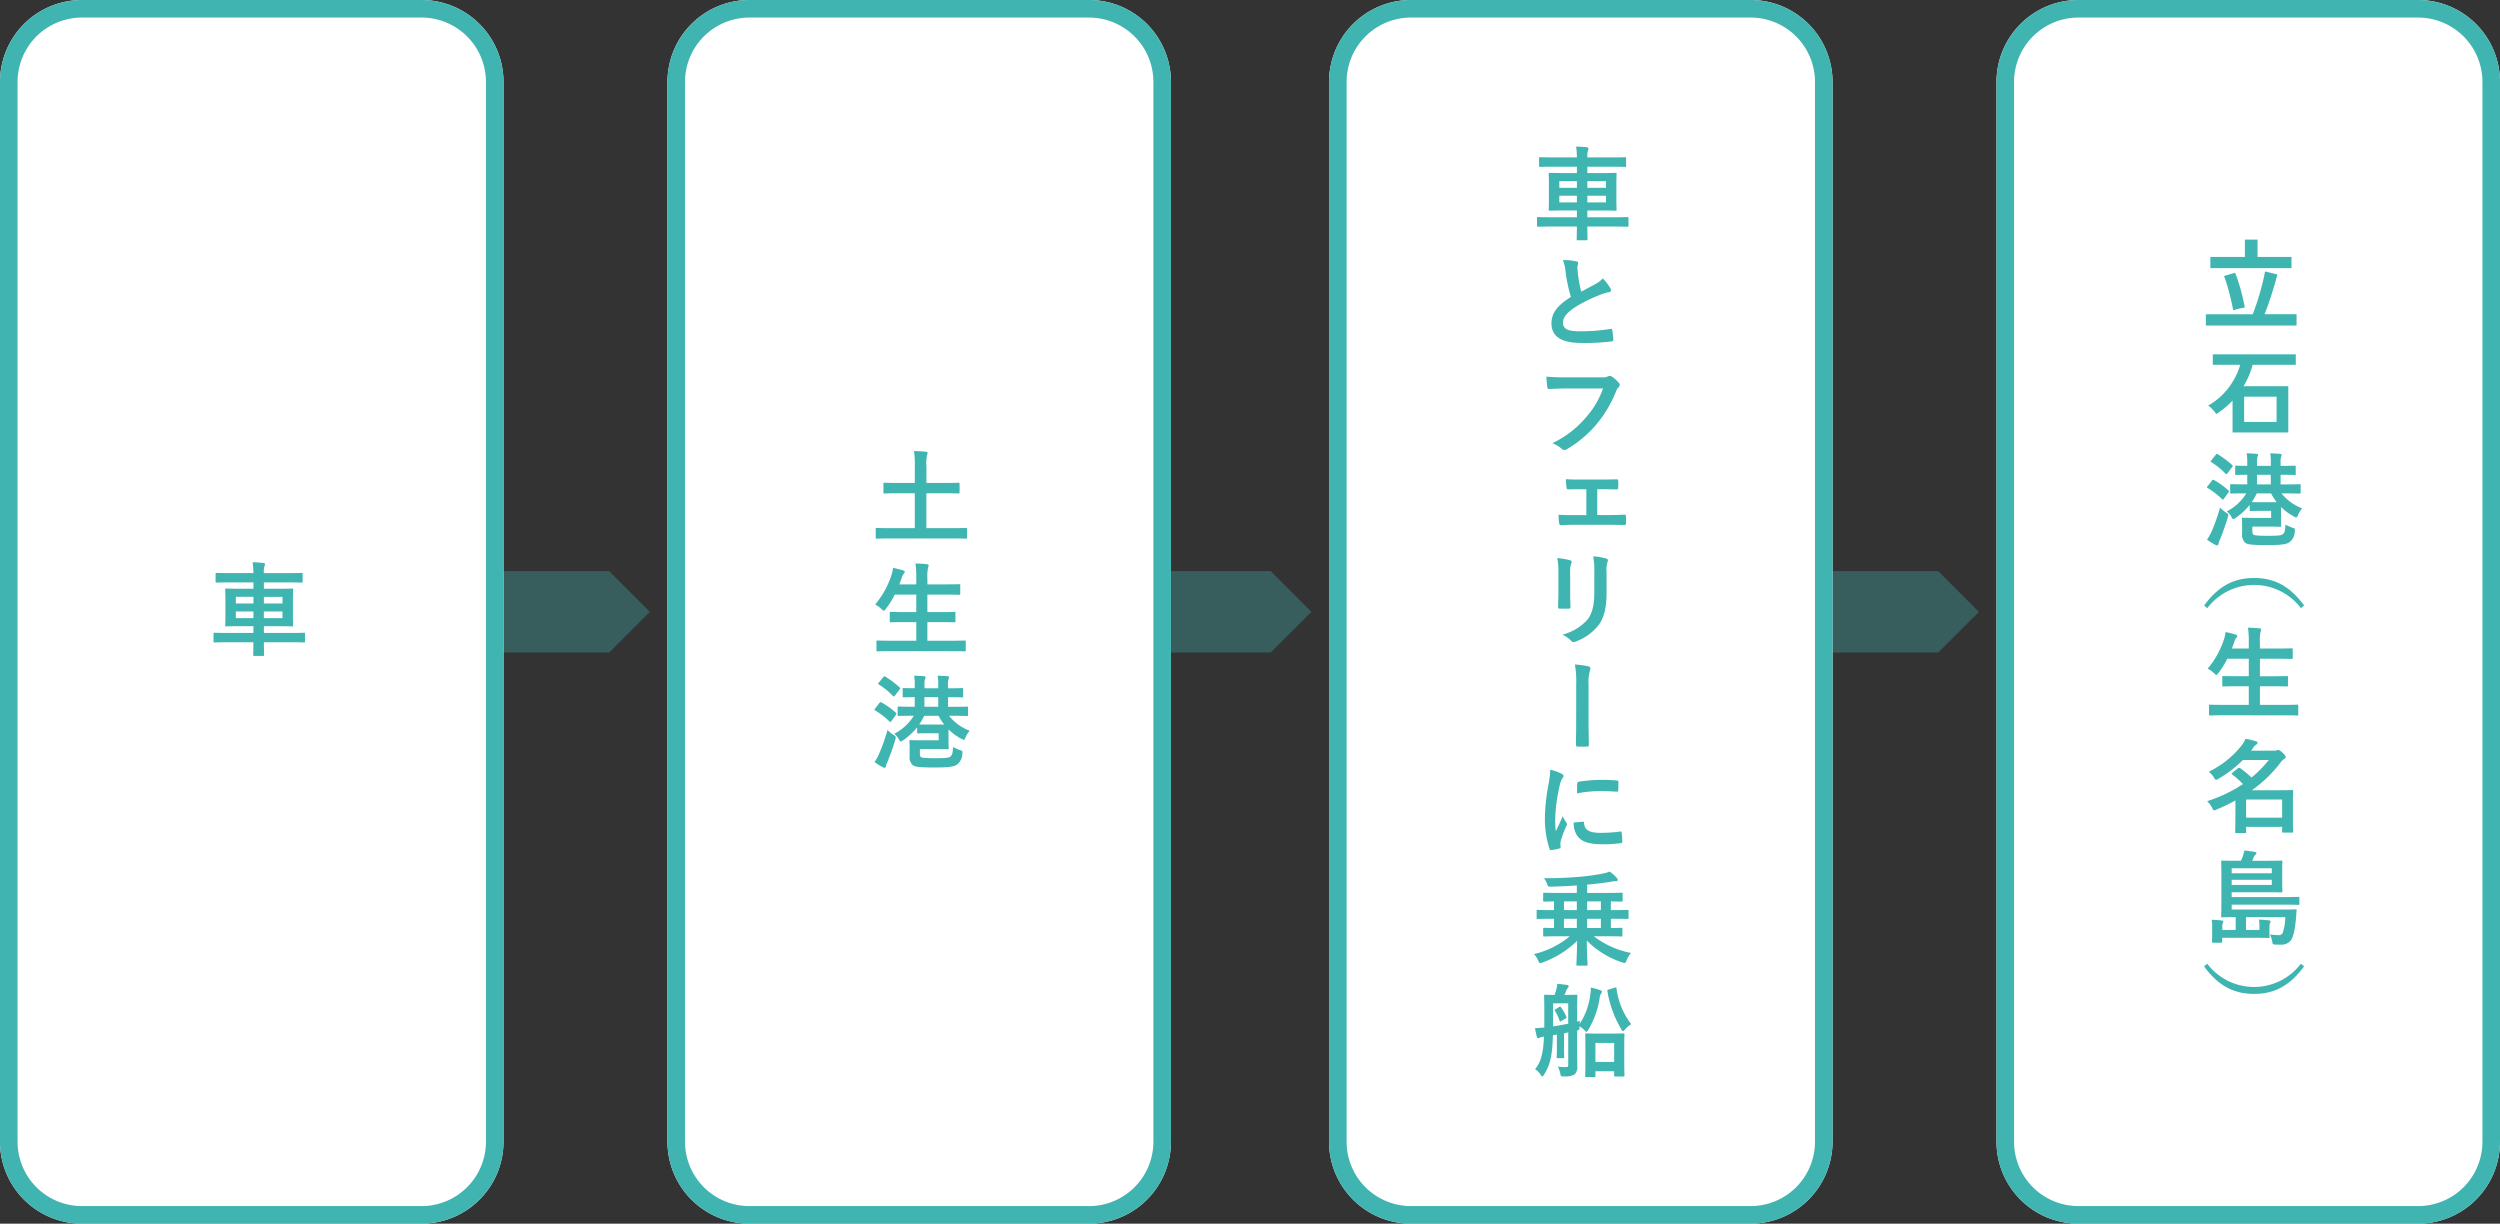 <svg xmlns="http://www.w3.org/2000/svg" width="427" height="209" viewBox="0 0 427 209"><rect x="0" y="0" width="427" height="209" fill="#333333" stroke="none"/><path d="M73.543 97.543v13.914h30.5L111 104.5l-6.957-6.957zm113 0v13.914h30.5L224 104.5l-6.957-6.957zm114 0v13.914h30.5L338 104.5l-6.957-6.957z" fill="#40b4b1" opacity=".322"/><path d="M14 0h58a14 14 0 0 1 14 14v181a14 14 0 0 1-14 14H14a14 14 0 0 1-14-14V14A14 14 0 0 1 14 0z" fill="#fff"/><path d="M14 3A11 11 0 0 0 3 14v181a11 11 0 0 0 11 11h58a11 11 0 0 0 11-11V14A11 11 0 0 0 72 3H14m0-3h58a14 14 0 0 1 14 14v181a14 14 0 0 1-14 14H14a14 14 0 0 1-14-14V14A14 14 0 0 1 14 0z" fill="#40b4b1"/><path d="M355 0h58a14 14 0 0 1 14 14v181a14 14 0 0 1-14 14h-58a14 14 0 0 1-14-14V14a14 14 0 0 1 14-14z" fill="#fff"/><path d="M355 3a11 11 0 0 0-11 11v181a11 11 0 0 0 11 11h58a11 11 0 0 0 11-11V14a11 11 0 0 0-11-11h-58m0-3h58a14 14 0 0 1 14 14v181a14 14 0 0 1-14 14h-58a14 14 0 0 1-14-14V14a14 14 0 0 1 14-14z" fill="#40b4b1"/><path d="M128 0h58a14 14 0 0 1 14 14v181a14 14 0 0 1-14 14h-58a14 14 0 0 1-14-14V14a14 14 0 0 1 14-14z" fill="#fff"/><path d="M128 3a11 11 0 0 0-11 11v181a11 11 0 0 0 11 11h58a11 11 0 0 0 11-11V14a11 11 0 0 0-11-11h-58m0-3h58a14 14 0 0 1 14 14v181a14 14 0 0 1-14 14h-58a14 14 0 0 1-14-14V14a14 14 0 0 1 14-14z" fill="#40b4b1"/><path d="M241 0h58a14 14 0 0 1 14 14v181a14 14 0 0 1-14 14h-58a14 14 0 0 1-14-14V14a14 14 0 0 1 14-14z" fill="#fff"/><path d="M241 3a11 11 0 0 0-11 11v181a11 11 0 0 0 11 11h58a11 11 0 0 0 11-11V14a11 11 0 0 0-11-11h-58m0-3h58a14 14 0 0 1 14 14v181a14 14 0 0 1-14 14h-58a14 14 0 0 1-14-14V14a14 14 0 0 1 14-14z" fill="#40b4b1"/><path d="M38.813 109.697c-1.541 0-2.061.038-2.166.038-.158 0-.175-.022-.175-.2v-1.272c0-.175.017-.192.175-.192.1 0 .629.035 2.166.035h4.472v-1.154h-2.2c-1.694 0-2.306.035-2.428.035-.175 0-.192-.017-.192-.192 0-.1.035-.558.035-1.659v-2.743c0-1.082-.035-1.556-.035-1.659 0-.192.017-.21.192-.21.122 0 .734.035 2.428.035h2.2v-1.083h-4c-1.607 0-2.149.035-2.253.035-.192 0-.21-.017-.21-.21v-1.275c0-.157.017-.175.21-.175.1 0 .647.035 2.253.035h4a13.144 13.144 0 0 0-.139-1.851c.646.016 1.257.051 1.852.122.157.016.262.1.262.191a.614.614 0 0 1-.088.35 3.346 3.346 0 0 0-.1 1.189h4.157c1.607 0 2.166-.035 2.271-.035.175 0 .192.017.192.175v1.274c0 .192-.017.21-.192.21-.1 0-.664-.035-2.271-.035h-4.157v1.083h2.376c1.712 0 2.323-.035 2.428-.035.175 0 .192.017.192.21 0 .1-.035.577-.035 1.659v2.742c0 1.1.035 1.556.035 1.659 0 .175-.017.192-.192.192-.1 0-.717-.035-2.428-.035h-2.376v1.154h4.682c1.537 0 2.061-.035 2.166-.035.157 0 .175.017.175.192v1.273c0 .175-.017.192-.175.192-.1 0-.629-.034-2.166-.034h-4.682c0 1.362.035 2.077.035 2.149 0 .173-.017.191-.21.191h-1.455c-.173 0-.192-.017-.192-.191 0-.087.019-.787.035-2.149zm4.472-7.762H40.28v1.138h3.005zm0 2.5H40.28v1.138h3.005zm1.787-1.36h3.18v-1.135h-3.18zm3.174 1.36h-3.18v1.138h3.18zm103.685-12.464c-1.554 0-2.079.035-2.183.035-.157 0-.175-.017-.175-.192v-1.449c0-.175.017-.192.175-.192.1 0 .629.035 2.183.035h4.314V84.25h-2.772c-1.713 0-2.29.035-2.393.035-.176 0-.192-.017-.192-.192v-1.45c0-.175.016-.192.192-.192.1 0 .68.035 2.393.035h2.776v-2.708a17.469 17.469 0 0 0-.138-2.743c.647.017 1.432.052 2.044.122.157.017.28.087.28.21a.963.963 0 0 1-.1.383 7.163 7.163 0 0 0-.1 1.993v2.743h3.075c1.694 0 2.271-.035 2.376-.035.192 0 .21.017.21.192v1.449c0 .175-.017.192-.21.192-.1 0-.682-.035-2.376-.035h-3.085v5.958h4.594c1.556 0 2.079-.035 2.183-.035.157 0 .175.017.175.192v1.449c0 .175-.017.192-.175.192-.1 0-.628-.035-2.183-.035zm.179 19.243c-1.589 0-2.114.035-2.218.035-.175 0-.192-.017-.192-.192v-1.464c0-.175.017-.194.192-.194.1 0 .629.035 2.218.035h4.388v-3.178h-1.925c-1.712 0-2.306.035-2.411.035-.175 0-.192-.017-.192-.192v-1.415c0-.159.017-.175.192-.175.1 0 .7.034 2.411.034h1.925v-2.986h-3.671a13.382 13.382 0 0 1-1.538 2.446c-.157.208-.227.315-.332.315-.087 0-.191-.106-.385-.28a4.275 4.275 0 0 0-1.1-.787 14.854 14.854 0 0 0 2.813-5.1 5.933 5.933 0 0 0 .245-1.154c.577.1 1.2.28 1.694.42.192.052.315.14.315.262 0 .087-.052.175-.175.315a1.724 1.724 0 0 0-.332.663l-.42 1.154h2.886v-.909a16.516 16.516 0 0 0-.138-2.654c.68.016 1.4.052 1.974.122.175.016.278.1.278.191a.86.86 0 0 1-.087.35 7 7 0 0 0-.122 1.94v.96h3.005c1.713 0 2.29-.035 2.393-.035.192 0 .21.017.21.192v1.433c0 .173-.017.192-.21.192-.1 0-.68-.035-2.393-.035h-3.01v2.986h2.185c1.712 0 2.306-.034 2.411-.034.175 0 .192.016.192.175v1.414c0 .175-.017.192-.192.192-.1 0-.7-.035-2.411-.035h-2.185v3.178h4.141c1.572 0 2.114-.035 2.218-.035.175 0 .192.019.192.194v1.467c0 .175-.017.192-.192.192-.1 0-.647-.035-2.218-.035zm-1.904 8.853c.122-.157.208-.175.366-.087a13.263 13.263 0 0 1 2.465 1.781c.1.1.1.157-.019.332l-.75 1.047c-.087.122-.14.175-.192.175a.245.245 0 0 1-.157-.086 12.963 12.963 0 0 0-2.446-1.888c-.157-.087-.157-.14 0-.332zm-.087 8.752a30.8 30.8 0 0 0 1.467-4.14 6.385 6.385 0 0 0 1.014.838c.3.192.4.28.4.437a1.86 1.86 0 0 1-.087.42 42.288 42.288 0 0 1-1.363 3.827 2.187 2.187 0 0 0-.227.68c-.017.14-.087.245-.21.245a.772.772 0 0 1-.332-.087 10.653 10.653 0 0 1-1.414-.89 7.177 7.177 0 0 0 .752-1.328m.733-13.155c.157-.192.192-.192.35-.1a16.229 16.229 0 0 1 2.459 1.844c.07.054.1.106.1.141a.407.407 0 0 1-.122.226l-.768 1.014c-.157.192-.21.21-.351.087a12.712 12.712 0 0 0-2.428-1.974c-.138-.087-.156-.1 0-.3zm5.8 8.561a11.621 11.621 0 0 1-2.376 2.2.979.979 0 0 1-.42.21c-.1 0-.175-.1-.332-.385a3.152 3.152 0 0 0-.785-.925 8.445 8.445 0 0 0 3.337-3.075h-.141c-1.712 0-2.323.035-2.428.035-.175 0-.192-.017-.192-.21v-1.19c0-.192.017-.21.192-.21.1 0 .717.036 2.428.036h.3v-1.642c-1.275.017-1.764.035-1.851.035-.192 0-.21-.017-.21-.175v-1.222c0-.176.017-.192.21-.192.087 0 .577.035 1.851.035v-.4a9.129 9.129 0 0 0-.1-1.746c.524.016 1.224.051 1.7.086.157.017.261.1.261.175a.642.642 0 0 1-.087.28 2.977 2.977 0 0 0-.1 1.136v.472h2.342v-.4a9.13 9.13 0 0 0-.1-1.746c.542.016 1.241.051 1.694.086.157.017.262.1.262.175a.642.642 0 0 1-.087.28 2.932 2.932 0 0 0-.1 1.136v.472h.035c1.659 0 2.253-.035 2.358-.035.175 0 .192.016.192.192v1.222c0 .157-.017.175-.192.175-.122 0-.717-.035-2.393-.035v1.643h.822c1.712 0 2.323-.036 2.428-.036.157 0 .175.017.175.21v1.189c0 .192-.017.21-.175.21-.1 0-.717-.035-2.428-.035h-.647a8.228 8.228 0 0 0 3.529 2.551 4.228 4.228 0 0 0-.717 1.152c-.122.28-.175.4-.3.4a1.124 1.124 0 0 1-.4-.175 8.886 8.886 0 0 1-2.2-1.607v1.869c0 .839.035 1.222.035 1.311 0 .191-.017.21-.21.21-.087 0-.558-.035-1.677-.035h-3.04v.585c0 .35 0 .612.14.752.192.175.8.227 2.568.227 1.851 0 2.288-.07 2.568-.332.262-.262.332-.542.385-1.589a8.815 8.815 0 0 0 1.136.524c.488.157.523.157.453.663a2.406 2.406 0 0 1-.785 1.73c-.507.437-1.328.594-3.9.594-2.673 0-3.459-.106-3.827-.437a1.9 1.9 0 0 1-.488-1.556v-1.446c0-.647-.036-.926-.036-1.049 0-.175.019-.192.194-.192.122 0 .628.035 1.694.035h3.11v-1.206h-1.857c-1.154 0-1.5.035-1.608.035-.192 0-.21-.016-.21-.191zm4.613-.472a9.908 9.908 0 0 1-.961-1.5h-2.443a12.305 12.305 0 0 1-.856 1.484c.192 0 .612.017 1.468.017zm-1.014-4.684h-2.358v1.642h2.358zM376.765 55.6v-1.926h7.99q.306-.748.637-1.726t.629-2.023q.3-1.046.518-1.98t.323-1.581l2.108.51q-.17.731-.434 1.632t-.569 1.853q-.306.952-.612 1.81t-.578 1.5h5.474V55.6zm.765-9.8v-1.921h5.9v-2.958h2.158v2.958h5.8V45.8zm3.893 7.211q-.1-.646-.281-1.428t-.391-1.6q-.212-.814-.441-1.553t-.451-1.284l1.887-.561q.374.9.689 1.938t.565 2.066q.247 1.029.416 1.947-.255.034-.646.11t-.77.178a5.012 5.012 0 0 0-.577.187zm-.103 20.853v-5.44a14.893 14.893 0 0 1-1.3 1.216 16.282 16.282 0 0 1-1.48 1.088 4.466 4.466 0 0 0-.368-.5 7.129 7.129 0 0 0-.516-.548 3.3 3.3 0 0 0-.5-.408 11.463 11.463 0 0 0 2.516-1.928 11.93 11.93 0 0 0 1.828-2.408 11.917 11.917 0 0 0 1.128-2.624h-4.684V60.52h14.176v1.792h-7.376a13.352 13.352 0 0 1-.644 1.888 14.411 14.411 0 0 1-.9 1.76h7.64v7.9zm1.98-1.792h5.54v-4.32h-5.54zM264.865 38.697c-1.538 0-2.061.034-2.166.034-.159 0-.175-.017-.175-.192v-1.276c0-.175.016-.192.175-.192.1 0 .628.035 2.166.035h4.472v-1.154h-2.2c-1.694 0-2.306.035-2.428.035-.175 0-.192-.017-.192-.192 0-.1.035-.558.035-1.659v-2.743c0-1.082-.035-1.556-.035-1.659 0-.192.017-.21.192-.21.122 0 .734.035 2.428.035h2.2v-1.083h-4c-1.607 0-2.149.035-2.253.035-.191 0-.21-.017-.21-.21v-1.275c0-.157.019-.175.21-.175.1 0 .647.035 2.253.035h4a13.344 13.344 0 0 0-.14-1.851c.647.016 1.257.051 1.851.122.159.016.262.1.262.191a.614.614 0 0 1-.087.35 3.36 3.36 0 0 0-.1 1.189h4.149c1.607 0 2.166-.035 2.271-.035.175 0 .192.017.192.175v1.274c0 .192-.017.21-.192.21-.1 0-.664-.035-2.271-.035h-4.153v1.083h2.374c1.713 0 2.325-.035 2.428-.035.176 0 .194.017.194.21 0 .1-.036.577-.036 1.659v2.742c0 1.1.036 1.556.036 1.659 0 .175-.017.192-.194.192-.1 0-.715-.035-2.428-.035h-2.374v1.154h4.68c1.538 0 2.063-.035 2.167-.035.157 0 .175.017.175.192v1.273c0 .175-.017.192-.175.192-.1 0-.629-.034-2.167-.034h-4.68c0 1.362.034 2.077.034 2.149 0 .173-.017.191-.21.191h-1.449c-.175 0-.192-.017-.192-.191 0-.087.017-.787.035-2.149zm4.472-7.762h-3.005v1.138h3.005zm0 2.5h-3.005v1.138h3.005zm1.782-1.36h3.18V30.94h-3.18zm3.179 1.36h-3.18v1.138h3.18zm-5.066 11.193c.21.052.315.14.315.28 0 .245-.122.488-.122.733 0 .351.052.769.087 1.171a24.6 24.6 0 0 0 .559 3.005c.873-.472 1.5-.8 2.481-1.328a4.313 4.313 0 0 0 1.2-.942 8.923 8.923 0 0 1 1.276 1.642.708.708 0 0 1 .122.367c0 .175-.1.315-.35.35a8.475 8.475 0 0 0-1.678.523 24.347 24.347 0 0 0-4.1 2.045c-1.519.995-2.061 1.816-2.061 2.638 0 1.03.769 1.467 2.778 1.467a30.5 30.5 0 0 0 5.328-.4c.192-.035.28 0 .315.21a15.828 15.828 0 0 1 .175 1.626c.017.192-.1.28-.316.3a37.285 37.285 0 0 1-5.2.262c-3.3 0-5.05-1.084-5.05-3.355 0-1.939 1.276-3.215 3.32-4.508a26.487 26.487 0 0 1-.907-4.262 7.808 7.808 0 0 0-.454-2.026 10.111 10.111 0 0 1 2.288.21m-1.753 21.717c-1.136 0-2.131.052-2.883.087-.227.017-.3-.1-.332-.35-.052-.35-.122-1.257-.157-1.765a30.555 30.555 0 0 0 3.355.122h6.237a1.683 1.683 0 0 0 .96-.173.5.5 0 0 1 .262-.071.881.881 0 0 1 .332.087 5.4 5.4 0 0 1 1.275 1.154.439.439 0 0 1 .122.3.6.6 0 0 1-.245.437 2.106 2.106 0 0 0-.4.682 20.621 20.621 0 0 1-3.39 5.678 19.576 19.576 0 0 1-4.961 4.157.846.846 0 0 1-.472.157.613.613 0 0 1-.437-.192 5.16 5.16 0 0 0-1.624-.96 16.91 16.91 0 0 0 5.713-4.368 14.72 14.72 0 0 0 2.953-4.979zm5.329 21.619h1.851c.891 0 1.87-.017 2.813-.07.157 0 .227.1.245.332.017.367.017.75 0 1.117-.017.227-.087.332-.3.315-.91 0-1.94-.035-2.744-.035h-5.48c-1.049 0-1.835.035-2.569.07-.21 0-.3-.1-.332-.366a8.231 8.231 0 0 1-.086-1.416c1.012.07 1.869.07 2.988.07h1.746V83.57h-.961c-.717 0-1.344 0-2.149.016-.157.017-.245-.086-.28-.348-.052-.3-.07-.769-.1-1.4.752.07 1.678.07 2.428.07h3.874c.785 0 1.589-.035 2.358-.035.21-.017.262.087.28.3.017.35.017.734 0 1.084-.017.28-.087.348-.35.331-.682 0-1.556-.035-2.271-.035h-.961zm-6.638 9.898a11.943 11.943 0 0 0-.194-2.551 12.936 12.936 0 0 1 2.167.367c.21.052.3.157.3.28a.707.707 0 0 1-.071.262 4.019 4.019 0 0 0-.192 1.659v3.529c0 .907.035 1.589.054 2.2 0 .262-.106.35-.385.35h-1.399c-.245 0-.35-.087-.332-.3 0-.612.054-1.624.054-2.376zm8.227 3.267c0 2.585-.385 4.314-1.414 5.7a9.032 9.032 0 0 1-3.845 2.738 1.1 1.1 0 0 1-.367.087.567.567 0 0 1-.418-.21 5.642 5.642 0 0 0-1.486-1.065 8.531 8.531 0 0 0 4.262-2.552c.8-1 1.171-2.446 1.171-4.664v-3.3a12.827 12.827 0 0 0-.192-2.848 10.906 10.906 0 0 1 2.271.385.294.294 0 0 1 .245.3.553.553 0 0 1-.07.28 5.261 5.261 0 0 0-.157 1.9zm-5.189 15.73a15.7 15.7 0 0 0-.227-3.371 15 15 0 0 1 2.306.313.388.388 0 0 1 .35.385.545.545 0 0 1-.07.278 7.9 7.9 0 0 0-.245 2.6v6.655c0 1.117.036 2.255.052 3.39 0 .332-.07.4-.3.4-.507.019-1.066.019-1.573 0-.28-.016-.35-.086-.332-.383 0-1.136.035-2.271.035-3.388zm-2.567 15.245c.3.157.4.262.4.42 0 .122-.036.175-.262.523a4.129 4.129 0 0 0-.42 1.241 28.3 28.3 0 0 0-.734 5.643 16.829 16.829 0 0 0 .1 2.044c.367-.8.682-1.379 1.189-2.6a4.582 4.582 0 0 0 .61 1.1.7.7 0 0 1 .122.262.484.484 0 0 1-.087.28 17.159 17.159 0 0 0-.995 2.638 1.985 1.985 0 0 0-.052.542c0 .208.035.348.035.489 0 .122-.07.191-.227.226a8.676 8.676 0 0 1-1.433.28c-.122.017-.192-.07-.226-.192a16.367 16.367 0 0 1-.8-5.206 33.45 33.45 0 0 1 .593-5.729 13.976 13.976 0 0 0 .315-2.6 7.738 7.738 0 0 1 1.87.645m3.738 8.228c.141-.017.176.07.176.262.1 1.2.942 1.642 2.846 1.642a25.287 25.287 0 0 0 3.337-.226c.175-.019.21 0 .245.226a12.948 12.948 0 0 1 .1 1.5c0 .211 0 .227-.3.264a23.447 23.447 0 0 1-2.848.192c-2.585 0-3.79-.419-4.542-1.451a3.846 3.846 0 0 1-.612-2.271zm-.977-6.534c.017-.21.07-.262.243-.3a27.907 27.907 0 0 1 3.793-.315c1.047 0 1.851.034 2.584.1.367.019.4.052.4.229 0 .523 0 .995-.035 1.484-.017.157-.07.226-.227.21a42.111 42.111 0 0 0-2.846-.106 21.363 21.363 0 0 0-3.966.4c.017-.979.017-1.416.052-1.713m-3.282 26.116c-1.677 0-2.253.036-2.358.036-.175 0-.192-.017-.192-.21v-1.083c0-.175.017-.192.192-.192.087 0 .524.036 1.659.036v-1.575h-.628c-1.537 0-2.061.036-2.167.036-.156 0-.173-.017-.173-.211v-1.152c0-.175.017-.192.173-.192.106 0 .631.035 2.167.035h.628v-1.486c-1.135.019-1.572.036-1.659.036-.175 0-.192-.017-.192-.192v-1.152c0-.156.017-.173.192-.173.1 0 .682.034 2.358.034h3.2v-1.277c-1.5.1-3.022.173-4.384.21-.559 0-.577-.036-.717-.526a3.287 3.287 0 0 0-.524-.923 65.5 65.5 0 0 0 5.713-.211 36.359 36.359 0 0 0 4.4-.593 4.948 4.948 0 0 0 1.119-.334 7.014 7.014 0 0 1 1.224 1.1c.1.14.157.192.157.332 0 .122-.106.21-.28.21a5.28 5.28 0 0 0-.979.122c-1.189.192-2.638.35-3.965.472v1.414h3.51c1.678 0 2.253-.034 2.358-.034.175 0 .192.017.192.173v1.154c0 .175-.017.192-.192.192-.1 0-.577-.017-1.816-.036v1.486h.682c1.537 0 2.061-.035 2.166-.035.157 0 .175.017.175.192v1.151c0 .194-.017.211-.175.211-.1 0-.629-.036-2.166-.036h-.682v1.575c1.2 0 1.694-.036 1.781-.036.175 0 .192.017.192.192v1.084c0 .192-.017.21-.192.21-.1 0-.68-.036-2.358-.036h-2.341a15.139 15.139 0 0 0 6.36 2.848 4.224 4.224 0 0 0-.752 1.241c-.14.331-.192.472-.367.472a1.27 1.27 0 0 1-.385-.1 15.113 15.113 0 0 1-6.045-3.725c0 2.15.122 3.827.122 4.089 0 .175-.017.192-.21.192h-1.519c-.157 0-.175-.017-.175-.192 0-.262.1-1.905.122-4.052a16.172 16.172 0 0 1-5.853 3.685 1.357 1.357 0 0 1-.437.14c-.14 0-.21-.122-.348-.437a4.432 4.432 0 0 0-.734-1.119 14.8 14.8 0 0 0 6.115-3.04zm3.2-5.958h-2.2v1.486h2.2zm0 2.97h-2.2v1.573h2.2zm4.106-2.97h-2.343v1.486h2.341zm0 2.97h-2.343v1.573h2.341zm-4.057 22.704c0 .787.036 1.694.036 2.411a1.859 1.859 0 0 1-.437 1.449 3.092 3.092 0 0 1-1.835.35c-.559.017-.559.017-.645-.542a5.283 5.283 0 0 0-.4-1.117 11.644 11.644 0 0 0 1.432.07c.245 0 .332-.122.332-.472v-5.451l-.717.159v2.619c0 .926.035 1.311.035 1.433 0 .175-.017.192-.192.192h-.907c-.176 0-.192-.017-.192-.192 0-.122.035-.507.035-1.433v-2.411a9.465 9.465 0 0 1-.682.122c-.087 3.51-.472 5.031-1.486 6.692-.138.226-.245.331-.331.331s-.14-.052-.21-.175a3.231 3.231 0 0 0-1.014-1.047c.944-1.206 1.381-2.5 1.519-5.556-.068 0-.122.017-.191.017a1.824 1.824 0 0 0-.542.157.492.492 0 0 1-.262.1c-.1 0-.175-.1-.227-.262a20.393 20.393 0 0 1-.315-1.467c.542-.019.944-.052 1.591-.122v-3.022c0-1.5-.035-2.272-.035-2.395 0-.156.016-.173.191-.173.1 0 .472.035 1.591.035.122-.315.21-.594.3-.891a5.557 5.557 0 0 0 .173-1.014c.577.052 1.189.141 1.73.21a.257.257 0 0 1 .21.229.475.475 0 0 1-.14.278 1.21 1.21 0 0 0-.245.385 6.972 6.972 0 0 1-.332.8h.3c1.206 0 1.589-.035 1.712-.035.175 0 .194.017.194.173 0 .106-.036.893-.036 2.395v2.026l.489-.122a4.557 4.557 0 0 0-.07.542 11.873 11.873 0 0 0 1.816-4.944 8.564 8.564 0 0 0 .106-1.293 15.086 15.086 0 0 1 1.572.437c.21.07.315.14.315.3a.5.5 0 0 1-.14.3 1.612 1.612 0 0 0-.245.717 14.653 14.653 0 0 1-1.93 5.435c-.138.264-.243.367-.331.367s-.157-.051-.245-.173a3.365 3.365 0 0 0-.944-.753c0 .526.017.594-.4.717zm-1.519-8.263h-2.59v3.93a45.69 45.69 0 0 0 2.585-.453zm-1.556.629c.175-.1.194-.1.316.052a6.5 6.5 0 0 1 .907 1.591c.07.156.07.208-.122.331l-.717.42c-.21.122-.245.122-.313-.07a6.713 6.713 0 0 0-.769-1.624c-.122-.175-.087-.194.1-.316zm4.666 11.962c-.192 0-.21-.016-.21-.175 0-.122.035-.612.035-3.248v-1.608c0-1.607-.035-2.114-.035-2.236 0-.175.017-.192.21-.192.1 0 .542.035 1.9.035h2.481c1.346 0 1.8-.035 1.923-.035.173 0 .191.017.191.192 0 .1-.035.629-.035 1.956v1.818c0 2.62.035 3.11.035 3.213 0 .175-.017.194-.191.194h-1.378c-.175 0-.192-.019-.192-.194v-.715h-3.2v.82c0 .159-.017.175-.192.175zm1.537-2.585h3.2v-3.245h-3.2zm3.285-12.683c.227-.07.28-.07.315.122a12.559 12.559 0 0 0 2.516 6.115 4.255 4.255 0 0 0-1.1.96c-.121.14-.21.229-.3.229s-.175-.106-.313-.351a18.544 18.544 0 0 1-2.36-6.48c-.034-.175 0-.21.227-.28zm102.019-86.61c.122-.157.208-.175.366-.087a13.263 13.263 0 0 1 2.465 1.781c.1.1.1.157-.017.332l-.752 1.047c-.087.122-.14.175-.192.175a.245.245 0 0 1-.157-.086 12.962 12.962 0 0 0-2.446-1.888c-.157-.087-.157-.14 0-.332zm-.087 8.752a30.8 30.8 0 0 0 1.467-4.14 6.385 6.385 0 0 0 1.009.84c.3.192.4.28.4.437a1.86 1.86 0 0 1-.087.42 42.288 42.288 0 0 1-1.363 3.827 2.187 2.187 0 0 0-.227.68c-.017.14-.087.245-.21.245a.772.772 0 0 1-.332-.087 10.653 10.653 0 0 1-1.414-.89 7.177 7.177 0 0 0 .752-1.328m.733-13.155c.159-.192.194-.192.35-.1a16.229 16.229 0 0 1 2.463 1.851c.07.054.1.106.1.141a.407.407 0 0 1-.122.226l-.768 1.014c-.157.192-.21.21-.35.087a12.8 12.8 0 0 0-2.428-1.974c-.14-.087-.157-.1 0-.3zm5.8 8.561a11.583 11.583 0 0 1-2.376 2.2.979.979 0 0 1-.42.21c-.1 0-.173-.1-.332-.385a3.152 3.152 0 0 0-.785-.925 8.445 8.445 0 0 0 3.337-3.075h-.136c-1.712 0-2.323.035-2.428.035-.175 0-.191-.017-.191-.21v-1.192c0-.192.016-.21.191-.21.1 0 .717.036 2.428.036h.3v-1.642c-1.276.017-1.765.035-1.853.035-.192 0-.21-.017-.21-.175v-1.222c0-.176.017-.192.21-.192.087 0 .577.035 1.853.035v-.4a9.106 9.106 0 0 0-.106-1.746c.524.016 1.224.051 1.7.086.157.017.262.1.262.175a.627.627 0 0 1-.089.28 2.977 2.977 0 0 0-.1 1.136v.472h2.358v-.4a9.129 9.129 0 0 0-.1-1.746c.542.016 1.241.051 1.694.086.157.017.262.1.262.175a.642.642 0 0 1-.087.28 2.932 2.932 0 0 0-.1 1.136v.472h.035c1.661 0 2.253-.035 2.36-.035.173 0 .191.016.191.192v1.222c0 .157-.017.175-.191.175-.122 0-.718-.035-2.395-.035v1.643h.822c1.712 0 2.323-.036 2.428-.036.157 0 .175.017.175.21v1.189c0 .192-.017.21-.175.21-.1 0-.717-.035-2.428-.035h-.666a8.237 8.237 0 0 0 3.529 2.551 4.228 4.228 0 0 0-.717 1.152c-.122.28-.175.4-.3.4a1.124 1.124 0 0 1-.4-.175 8.913 8.913 0 0 1-2.202-1.612v1.869c0 .839.035 1.222.035 1.311 0 .191-.017.21-.21.21-.087 0-.558-.035-1.677-.035h-3.04v.59c0 .35 0 .612.14.752.192.175.8.227 2.568.227 1.853 0 2.288-.07 2.568-.332.262-.262.332-.542.385-1.589a8.907 8.907 0 0 0 1.136.524c.488.157.524.157.453.663a2.4 2.4 0 0 1-.785 1.73c-.507.437-1.328.594-3.9.594-2.673 0-3.459-.106-3.827-.437a1.9 1.9 0 0 1-.488-1.556v-1.446c0-.647-.035-.926-.035-1.049 0-.175.017-.192.192-.192.122 0 .628.035 1.694.035h3.11v-1.206h-1.844c-1.154 0-1.5.035-1.608.035-.192 0-.21-.016-.21-.191zm4.613-.472a9.907 9.907 0 0 1-.961-1.5h-2.441a12.306 12.306 0 0 1-.856 1.484c.192 0 .612.017 1.468.017zm-1.014-4.682h-2.351v1.642h2.358zm5.158 22.783a10.053 10.053 0 0 0-16 0l-.542-.454c2.446-3.337 5.1-4.7 8.543-4.7s6.1 1.362 8.543 4.7zm-13.295 18.297c-1.589 0-2.114.035-2.218.035-.175 0-.192-.017-.192-.192v-1.464c0-.175.017-.194.192-.194.1 0 .629.035 2.218.035h4.384v-3.178h-1.921c-1.712 0-2.306.035-2.411.035-.175 0-.192-.017-.192-.192v-1.415c0-.159.017-.175.192-.175.1 0 .7.034 2.411.034h1.921v-2.986h-3.667a13.382 13.382 0 0 1-1.538 2.446c-.157.208-.227.315-.332.315-.087 0-.191-.106-.385-.28a4.275 4.275 0 0 0-1.1-.787 14.854 14.854 0 0 0 2.813-5.1 5.933 5.933 0 0 0 .245-1.154c.577.1 1.2.28 1.694.42.192.052.315.14.315.262 0 .087-.052.175-.175.315a1.724 1.724 0 0 0-.332.663l-.42 1.154h2.883v-.909a16.517 16.517 0 0 0-.138-2.654c.68.016 1.4.052 1.974.122.175.016.278.1.278.191a.86.86 0 0 1-.087.35 7 7 0 0 0-.122 1.94v.96h3c1.713 0 2.29-.035 2.393-.035.192 0 .21.017.21.192v1.433c0 .173-.017.192-.21.192-.1 0-.68-.035-2.393-.035h-3v2.986h2.185c1.712 0 2.306-.034 2.411-.034.175 0 .192.016.192.175v1.414c0 .175-.017.192-.192.192-.1 0-.7-.035-2.411-.035h-2.187v3.178h4.141c1.572 0 2.114-.035 2.218-.035.175 0 .192.019.192.194v1.467c0 .175-.017.192-.192.192-.1 0-.647-.035-2.218-.035zm3.39 7.631a19.978 19.978 0 0 1-4.195 3.213.869.869 0 0 1-.4.175c-.122 0-.21-.122-.367-.4a3.7 3.7 0 0 0-.89-.979 15.828 15.828 0 0 0 5.7-4.594 4.351 4.351 0 0 0 .593-1.031 12.389 12.389 0 0 1 1.8.436c.175.052.245.122.245.245a.364.364 0 0 1-.227.316 2.047 2.047 0 0 0-.524.558l-.35.472h3.809a1.718 1.718 0 0 0 .505-.034.813.813 0 0 1 .316-.089c.157 0 .348.1.733.454.454.42.542.594.542.734 0 .157-.052.245-.245.35a2.354 2.354 0 0 0-.577.559 22.659 22.659 0 0 1-4.944 4.786h4.481c1.5 0 2.271-.036 2.374-.036.176 0 .192.019.192.175 0 .122-.035.629-.035 2.253v1.608c0 2.446.035 2.935.035 3.04 0 .175-.016.192-.192.192h-1.479c-.192 0-.21-.017-.21-.192v-.785h-6.148v.873c0 .173-.017.192-.175.192h-1.5c-.175 0-.192-.019-.192-.192 0-.087.035-.647.035-3.092v-2.287a34.458 34.458 0 0 1-3.232 1.554 1.169 1.169 0 0 1-.4.14c-.138 0-.192-.14-.348-.454a4.005 4.005 0 0 0-.839-1.117 25.3 25.3 0 0 0 6.109-2.923 14.8 14.8 0 0 0-1.816-1.624c-.071-.052-.122-.106-.122-.14 0-.052.051-.1.138-.175l.926-.752a.385.385 0 0 1 .21-.1.415.415 0 0 1 .21.087 15.916 15.916 0 0 1 1.921 1.589 20.777 20.777 0 0 0 2.953-3zm.542 9.853h6.15v-3.092h-6.15zm-.018 16.99v2.183h2.288v-.785a4.635 4.635 0 0 0-.087-.979c.628.035 1.187.07 1.746.138.157.019.245.089.245.192a.741.741 0 0 1-.1.3 1.533 1.533 0 0 0-.087.629v1.049c0 .3.017.524.017.628 0 .192-.017.211-.192.211a64.653 64.653 0 0 0-2.463-.036h-5.438v.648c0 .173-.017.192-.192.192h-1.346c-.191 0-.208-.019-.208-.192 0-.122.035-.334.035-.909v-1.435a6.958 6.958 0 0 0-.087-1.379 17.447 17.447 0 0 1 1.746.122c.175.035.245.1.245.192a.525.525 0 0 1-.087.262 1.143 1.143 0 0 0-.087.436v.717h2.288v-2.184c-1.414 0-2.2.035-2.288.035-.175 0-.192-.017-.192-.192 0-.1.035-.75.035-2.166v-5.031c0-1.4-.035-2.028-.035-2.114 0-.175.017-.192.192-.192.1 0 .717.034 2.376.034h.8a6.866 6.866 0 0 0 .332-.785 4.449 4.449 0 0 0 .243-.961c.594.052 1.171.122 1.853.245a.229.229 0 0 1 .227.211c0 .1-.07.173-.157.261a1.071 1.071 0 0 0-.28.348c-.1.229-.192.456-.28.682h2.586c1.677 0 2.271-.034 2.358-.034.192 0 .21.017.21.192 0 .1-.035.47-.035 1.465v2.116c0 .995.035 1.31.035 1.413 0 .245-.017.245-.21.245-.087 0-.682-.016-2.358-.016h-6.1v.82h8.945c1.712 0 2.306-.034 2.411-.034.192 0 .21.016.21.191v.961c0 .191-.017.21-.21.21-.1 0-.7-.035-2.411-.035h-8.94v.838h8.456c1.729 0 2.323-.035 2.428-.035.175 0 .227.035.21.21-.052.386-.07.839-.1 1.206-.175 2.044-.489 3.407-.925 3.93a2.03 2.03 0 0 1-1.7.682c-.313 0-.594 0-.977-.017s-.4-.052-.454-.42a4.483 4.483 0 0 0-.4-1.31 9.639 9.639 0 0 0 1.414.122.763.763 0 0 0 .752-.35 9.422 9.422 0 0 0 .454-2.725zm-2.447-7.494h6.849v-.856h-6.849zm6.849 1.119h-6.849v.874h6.849zm5.515 14.789c-2.446 3.337-5.1 4.7-8.543 4.7s-6.1-1.363-8.542-4.7l.542-.454a10.052 10.052 0 0 0 16 0z" fill="#3fb5b1"/></svg>